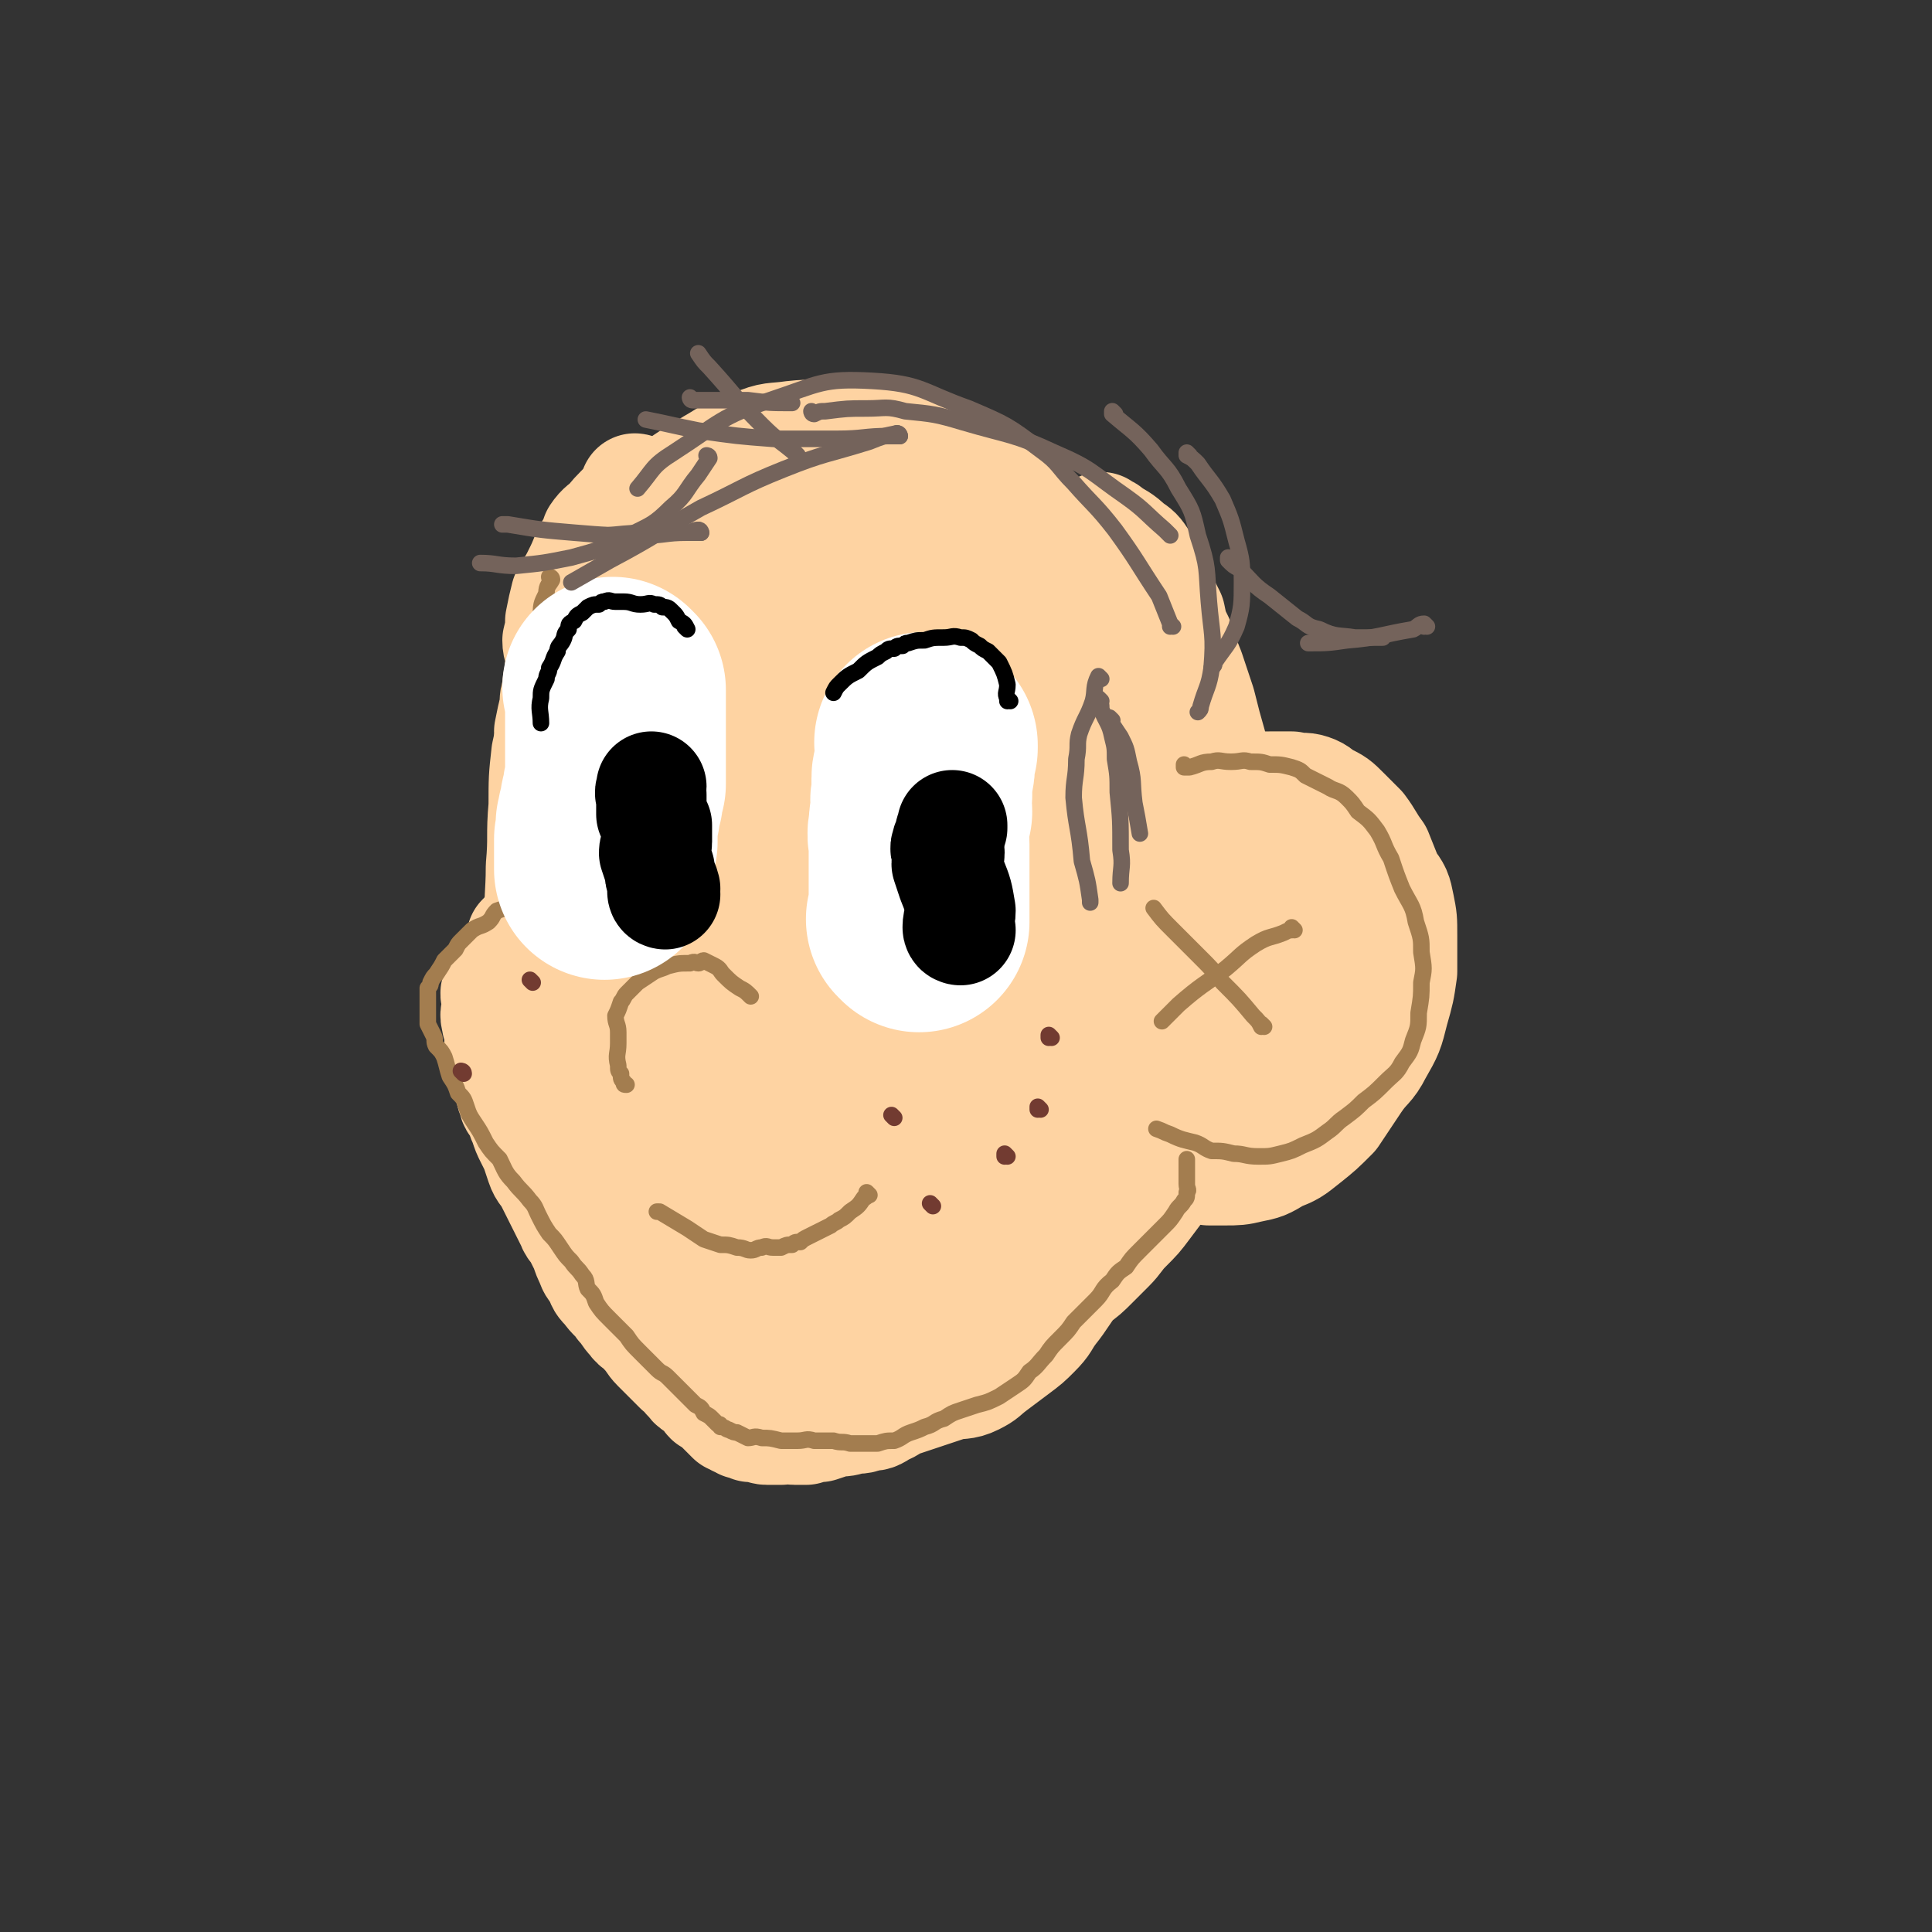 <svg viewBox='0 0 700 700' version='1.1' xmlns='http://www.w3.org/2000/svg' xmlns:xlink='http://www.w3.org/1999/xlink'><rect x="0" y="0" width="700" height="700" fill="#333333" stroke="none"/><g fill='none' stroke='#FED3A2' stroke-width='40' stroke-linecap='round' stroke-linejoin='round'><path d='M400,192c0,0 -1,-1 -1,-1 0,0 0,1 0,1 0,0 0,0 0,0 2,0 2,0 3,1 3,2 4,2 7,5 3,2 3,2 5,5 2,3 2,3 4,6 1,3 1,3 2,6 2,4 2,4 4,8 1,5 1,5 3,9 2,6 2,6 4,11 2,6 2,6 4,12 2,8 2,8 4,15 2,8 1,8 2,16 1,8 0,8 0,15 1,8 1,8 1,17 0,8 1,8 0,16 0,8 0,8 -1,15 -1,7 -1,7 -3,14 -2,8 -1,8 -4,16 -2,6 -3,6 -6,12 -2,5 -1,5 -4,10 -2,5 -3,5 -6,10 -3,6 -3,6 -7,12 -4,5 -4,6 -8,11 -6,6 -6,6 -12,11 -6,6 -6,6 -13,11 -6,4 -6,4 -13,8 -6,4 -6,4 -12,8 -6,3 -6,3 -13,6 -5,2 -5,2 -11,4 -7,2 -7,1 -14,2 -7,1 -7,2 -14,2 -7,1 -7,0 -13,0 -7,0 -7,0 -13,-1 -5,-1 -5,-1 -10,-3 -6,-2 -6,-3 -12,-6 -6,-5 -7,-4 -13,-10 -6,-6 -6,-6 -11,-13 -6,-8 -6,-8 -11,-16 -5,-9 -5,-9 -8,-19 -4,-11 -4,-12 -7,-23 -3,-15 -3,-15 -4,-30 -2,-14 -3,-14 -3,-29 -1,-11 0,-11 0,-22 1,-11 0,-11 1,-22 0,-10 0,-10 1,-19 2,-9 2,-9 3,-17 2,-10 1,-10 3,-20 3,-10 3,-10 8,-19 4,-9 4,-10 10,-18 8,-10 8,-10 17,-18 9,-7 9,-7 19,-13 7,-4 7,-5 15,-7 7,-3 7,-2 14,-3 9,-1 9,0 17,0 7,0 7,-1 15,1 7,1 7,1 15,4 8,3 8,3 16,7 8,4 8,4 15,9 7,6 7,7 14,14 7,7 7,8 13,16 7,8 8,8 13,17 7,13 7,14 11,28 5,16 5,16 9,32 2,12 3,12 5,25 1,9 1,10 1,19 1,9 1,9 0,18 -2,8 -2,9 -6,16 -4,9 -4,10 -9,18 -7,8 -7,8 -15,15 -7,7 -7,7 -14,12 -8,6 -8,7 -17,12 -11,5 -11,4 -23,7 -10,3 -10,3 -20,4 -13,2 -13,2 -26,2 -11,-1 -11,-1 -22,-4 -9,-3 -9,-3 -17,-8 -10,-6 -11,-6 -18,-14 -8,-9 -9,-10 -13,-21 -6,-14 -6,-15 -8,-30 -2,-15 -2,-16 -1,-31 0,-15 0,-15 4,-30 4,-13 4,-13 10,-25 6,-12 6,-13 13,-24 7,-10 7,-10 15,-20 5,-7 4,-7 10,-13 7,-6 7,-5 14,-10 6,-4 6,-5 13,-8 6,-2 7,-2 13,-1 8,0 8,1 16,3 9,3 9,3 18,7 8,4 9,4 16,10 7,5 7,5 12,12 6,8 7,9 11,18 5,13 5,13 7,27 2,18 2,18 1,36 -2,20 -3,20 -7,40 -4,18 -4,18 -9,36 -5,14 -5,15 -13,28 -5,11 -6,11 -14,19 -6,7 -6,8 -15,13 -8,4 -8,4 -17,6 -9,2 -9,2 -18,1 -9,-2 -10,-1 -17,-6 -9,-6 -10,-6 -16,-16 -9,-12 -8,-13 -14,-27 -5,-14 -5,-15 -8,-29 -3,-17 -3,-17 -4,-34 -2,-19 -1,-19 -1,-37 0,-12 -1,-13 0,-25 2,-11 2,-11 4,-21 3,-12 4,-12 8,-24 4,-9 4,-9 9,-17 5,-8 5,-9 12,-16 8,-7 8,-7 17,-11 6,-3 6,-3 13,-3 5,0 5,0 10,1 7,3 7,3 13,8 6,5 6,6 12,12 6,10 8,9 12,20 6,18 5,19 6,38 2,26 1,26 -1,52 -3,27 -3,27 -9,53 -4,22 -5,22 -12,44 -4,13 -5,13 -11,26 -5,8 -6,9 -13,16 -4,4 -5,5 -11,6 -5,2 -6,2 -12,0 -5,-3 -6,-3 -10,-9 -7,-11 -7,-12 -10,-25 -5,-19 -5,-20 -7,-39 -2,-22 -1,-22 -1,-45 1,-21 1,-21 2,-43 2,-17 1,-17 4,-35 2,-13 2,-13 6,-26 3,-8 4,-7 8,-15 3,-4 2,-5 6,-8 4,-2 4,-2 9,-3 5,-1 6,-2 10,0 5,1 6,1 9,5 5,6 4,7 6,15 4,14 4,15 4,30 1,15 2,16 0,31 -3,16 -3,16 -10,30 -5,13 -6,13 -14,23 -5,7 -6,7 -13,12 -5,4 -5,4 -12,6 -4,2 -5,2 -9,1 -6,-2 -6,-2 -11,-7 -7,-7 -8,-7 -13,-17 -5,-13 -5,-14 -6,-29 -2,-16 0,-16 1,-33 2,-18 3,-18 6,-36 3,-12 2,-13 7,-24 2,-7 2,-7 6,-13 3,-4 4,-5 8,-7 5,-2 6,-2 10,0 7,3 9,4 13,11 8,14 9,15 13,31 6,22 5,23 6,45 2,21 1,22 -1,43 -3,20 -3,21 -9,40 -4,15 -4,15 -11,29 -7,13 -7,13 -17,24 -5,6 -5,6 -12,10 -4,3 -6,4 -9,3 -5,-2 -5,-4 -7,-10 -5,-15 -6,-15 -7,-31 -2,-24 -1,-24 2,-48 2,-22 3,-22 8,-44 4,-17 4,-17 10,-33 4,-9 4,-9 9,-17 2,-5 2,-5 5,-9 2,-2 3,-4 6,-4 3,-1 5,-1 7,2 6,5 7,6 9,13 7,18 7,19 9,38 4,25 4,25 3,50 -2,22 -2,22 -9,43 -4,14 -6,14 -13,27 -5,8 -6,7 -11,15 -3,3 -2,4 -5,6 -2,1 -3,1 -4,0 -5,-9 -6,-9 -7,-19 -3,-21 -3,-21 -2,-42 0,-24 0,-24 4,-48 2,-15 4,-15 9,-29 2,-7 2,-8 5,-14 3,-3 3,-4 7,-5 3,-2 4,-1 8,0 4,1 5,1 7,5 5,7 5,8 6,18 1,14 0,14 0,28 -1,11 0,11 -1,22 -1,7 -1,7 -3,14 -3,5 -3,6 -6,11 -2,3 -3,2 -5,5 -2,1 -2,2 -3,2 -2,0 -3,-1 -3,-2 -2,-8 -2,-9 0,-17 4,-23 4,-23 12,-45 6,-18 6,-18 16,-34 3,-5 4,-5 9,-9 2,-2 3,-3 6,-2 3,0 4,1 6,4 3,6 3,7 4,14 3,18 3,18 3,36 -1,20 -1,20 -4,39 -2,16 -3,16 -7,30 -3,9 -3,9 -7,17 -4,6 -4,6 -8,12 -2,3 -2,3 -5,6 -1,0 -1,1 -1,1 -1,-2 -1,-3 -1,-6 -1,-9 -1,-9 0,-19 1,-13 1,-13 5,-25 3,-10 3,-10 8,-20 4,-9 4,-10 10,-19 7,-10 7,-11 16,-19 7,-8 8,-7 18,-12 4,-3 4,-3 8,-3 4,-1 5,0 8,2 4,2 5,2 7,7 3,7 3,8 2,15 0,16 0,17 -4,32 -3,18 -3,18 -10,34 -4,11 -5,11 -13,19 -7,8 -8,8 -17,14 -5,4 -5,4 -12,7 -3,1 -3,1 -6,0 -2,-1 -3,-1 -3,-3 -3,-9 -3,-10 -3,-19 1,-18 0,-18 5,-35 8,-23 10,-23 21,-45 8,-16 9,-16 18,-31 3,-5 3,-5 6,-10 2,-2 2,-3 4,-4 0,-1 0,0 1,0 1,0 1,0 2,1 4,3 5,3 7,7 3,9 3,10 4,20 1,13 0,13 -1,27 0,16 0,16 -3,31 -2,13 -2,13 -6,25 -2,7 -2,7 -4,14 -2,5 -2,5 -5,10 0,1 0,1 -1,2 0,0 0,0 0,0 '/><path d='M397,305c0,0 -1,-1 -1,-1 0,0 0,0 0,1 0,0 0,0 0,0 1,0 0,-1 0,-1 0,2 1,3 2,5 0,7 1,7 0,14 0,7 -1,7 -3,14 -3,10 -3,10 -7,20 -5,14 -5,14 -10,28 -3,7 -3,7 -6,14 '/><path d='M371,249c0,0 -1,-1 -1,-1 0,0 0,0 0,1 0,0 0,0 0,0 0,3 0,3 0,6 0,4 0,4 0,9 '/><path d='M231,178c0,0 -1,-1 -1,-1 0,0 0,1 1,1 0,0 0,0 0,0 0,0 -1,-1 -1,-1 0,0 1,0 1,1 -1,2 -1,2 -3,3 -3,4 -4,4 -7,8 -2,2 -3,2 -5,5 -1,3 -1,3 -3,6 -2,5 -2,5 -4,9 -2,4 -2,3 -4,7 -1,4 -1,4 -2,9 0,3 0,3 -1,7 0,3 1,3 1,6 0,3 0,3 0,6 -1,3 -1,3 -1,6 -1,3 -1,3 -1,6 -1,4 -1,4 -2,9 0,3 1,3 1,7 0,2 0,2 0,4 0,3 -1,3 0,5 0,2 0,2 1,4 1,3 1,3 2,6 1,2 1,2 2,4 1,2 0,2 1,4 0,2 1,1 1,3 0,2 0,2 0,4 0,2 0,2 0,4 -1,3 -2,3 -4,6 -1,3 -1,3 -3,6 -1,3 -1,3 -3,5 -1,2 0,2 -1,4 -2,2 -2,2 -3,4 -2,3 -2,3 -4,5 -1,3 0,3 -1,5 -2,3 -2,3 -3,5 -2,2 -2,2 -4,4 0,1 0,2 0,3 -1,1 -1,1 -1,2 -1,1 0,2 0,3 0,1 0,1 0,3 0,2 -1,2 0,5 0,2 1,2 1,4 0,2 0,2 0,4 0,1 0,1 1,3 0,2 0,2 1,4 0,2 0,2 1,4 0,2 0,2 1,4 0,3 0,3 1,5 0,2 1,2 2,4 1,2 1,3 2,5 1,3 1,3 2,5 1,2 1,2 2,4 1,3 1,3 2,6 1,3 2,3 3,5 1,2 1,2 2,4 1,2 1,2 2,4 1,2 1,2 2,4 1,2 1,2 2,4 1,3 2,2 3,5 1,2 1,2 2,4 1,3 1,3 2,5 1,3 1,2 3,5 1,3 1,3 3,5 2,3 3,3 5,6 2,2 2,3 4,5 2,3 3,2 5,5 2,2 2,3 4,5 2,2 2,2 4,4 2,2 2,2 4,4 2,1 2,1 3,3 2,1 1,2 3,3 1,1 2,1 3,2 1,1 1,2 2,3 1,0 1,0 2,1 1,0 1,1 2,2 1,1 1,1 2,2 1,1 1,1 2,2 1,0 1,0 2,1 1,0 1,0 2,1 0,0 0,-1 1,0 1,0 1,0 2,1 1,0 1,-1 2,0 2,0 2,1 4,1 3,0 3,0 5,0 3,-1 3,0 5,0 2,0 2,0 4,0 3,-1 3,-1 5,-1 3,-1 3,-1 6,-2 3,0 3,0 6,-1 3,0 3,0 5,-1 3,0 3,0 6,-2 3,-1 3,-2 6,-3 3,-1 3,-1 6,-2 3,-1 3,-1 6,-2 3,-1 3,-1 6,-2 4,-1 5,0 9,-2 4,-2 3,-2 7,-5 4,-3 4,-3 8,-6 4,-3 4,-3 7,-6 4,-4 3,-4 6,-8 4,-5 4,-6 8,-11 4,-3 4,-3 7,-6 3,-3 3,-3 6,-6 3,-3 3,-4 6,-7 4,-4 4,-4 7,-8 3,-4 3,-4 6,-8 2,-5 2,-5 4,-10 1,-4 0,-4 0,-9 1,-4 1,-4 3,-9 1,-5 1,-5 3,-9 1,-5 2,-5 3,-10 1,-4 0,-4 1,-8 0,-4 0,-4 1,-8 0,-5 -1,-5 -1,-9 0,-2 1,-2 0,-5 0,-4 0,-4 -1,-7 '/><path d='M433,312c0,0 -1,-1 -1,-1 0,0 0,0 0,1 0,0 0,0 0,0 1,0 0,-1 0,-1 0,0 0,0 0,1 0,0 0,0 0,0 1,-2 1,-2 1,-4 1,-4 0,-4 1,-7 1,-3 0,-3 2,-5 2,-3 2,-3 5,-4 4,-3 4,-3 9,-5 4,-2 5,-2 10,-2 4,0 4,0 8,0 4,1 4,0 7,1 3,1 3,2 5,3 4,2 4,2 7,5 3,3 3,3 6,6 3,4 3,5 6,9 2,5 2,5 4,10 3,4 3,4 4,9 1,5 1,5 1,11 0,6 0,6 0,13 -1,7 -1,7 -3,14 -2,8 -2,8 -6,15 -3,6 -4,5 -8,11 -4,6 -4,6 -8,12 -5,5 -5,5 -10,9 -5,4 -5,4 -10,6 -5,3 -5,3 -10,4 -4,1 -5,1 -9,1 -2,0 -2,0 -4,0 -1,0 -1,0 -2,0 -1,-1 -1,-1 -2,-2 -1,-1 -2,-1 -2,-3 -1,-3 -2,-4 -2,-8 0,-5 1,-5 2,-10 1,-6 2,-5 4,-11 2,-6 1,-6 4,-13 2,-7 2,-6 4,-13 4,-9 4,-9 7,-18 3,-10 3,-10 7,-20 3,-6 3,-6 6,-12 2,-4 2,-4 5,-7 1,-2 1,-2 2,-3 0,0 1,-1 1,0 1,0 2,1 3,2 2,3 2,3 4,6 1,5 1,5 1,10 0,6 0,6 -1,12 -1,7 -1,7 -3,14 -2,6 -3,6 -6,12 -4,6 -5,6 -10,11 -4,5 -4,6 -8,10 -4,3 -4,4 -7,6 -2,1 -3,1 -5,2 -1,0 -1,0 -2,0 0,0 0,0 0,0 1,0 0,-1 0,-1 0,0 0,1 0,1 1,-1 0,-2 0,-3 1,-2 0,-2 1,-3 1,-2 1,-2 3,-4 2,-1 2,-2 4,-3 2,-1 2,-1 5,-1 2,-1 2,0 4,0 2,0 2,-1 5,0 2,0 2,0 5,1 1,1 2,1 3,2 1,1 1,1 1,2 1,1 0,1 0,2 0,1 0,1 0,2 0,0 0,0 0,0 '/></g>
<g fill='none' stroke='#A37D4F' stroke-width='6' stroke-linecap='round' stroke-linejoin='round'><path d='M200,210c0,0 -1,-1 -1,-1 0,0 0,1 1,1 0,0 0,0 0,0 0,0 -1,-1 -1,-1 0,0 0,1 1,1 0,0 0,0 0,0 0,0 -1,-1 -1,-1 0,0 1,0 1,1 -1,2 -2,2 -2,5 -2,4 -2,4 -2,9 -1,4 0,4 0,8 0,4 0,4 -1,7 0,4 -1,3 -1,7 0,3 0,3 0,6 -1,4 -1,4 -1,8 -1,4 0,4 0,8 0,3 -1,3 -1,7 0,3 0,3 0,5 0,3 0,3 1,7 0,2 0,2 1,5 0,2 0,2 0,5 1,2 1,2 1,4 0,2 0,2 0,3 0,2 0,2 0,3 0,2 0,2 0,4 0,1 0,1 0,2 0,1 0,1 0,2 0,1 0,1 0,2 0,1 0,1 0,2 0,1 0,1 0,1 0,0 0,0 0,1 0,0 0,0 0,0 -1,0 -1,0 -1,1 0,0 0,0 0,0 -1,1 -1,1 -2,2 -1,2 -1,1 -2,2 -2,1 -2,1 -5,2 -2,1 -2,1 -5,2 -2,2 -1,2 -3,4 -3,2 -3,1 -6,3 -2,2 -2,2 -4,4 -1,1 -1,1 -2,3 -2,2 -2,2 -4,4 -1,2 -1,2 -3,5 -1,1 -1,1 -2,3 0,1 0,1 -1,2 0,1 0,1 0,2 0,1 0,1 0,1 0,1 0,1 0,1 0,1 0,1 0,2 0,1 0,1 0,2 0,0 0,0 0,1 0,1 0,1 0,2 0,1 0,1 0,2 1,2 1,2 2,4 1,2 0,2 1,4 2,2 2,2 3,4 1,3 1,4 2,7 2,3 2,3 3,6 2,2 2,2 3,5 1,3 1,3 3,6 2,3 2,3 4,7 2,3 2,3 5,6 2,4 2,5 5,8 3,4 3,3 6,7 2,2 2,3 3,5 2,4 2,4 4,7 2,2 2,2 4,5 2,3 2,3 4,5 2,3 2,2 4,5 2,2 1,3 2,5 2,2 2,2 3,5 2,3 2,3 5,6 3,3 3,3 6,6 2,3 2,3 5,6 3,3 3,3 6,6 2,2 2,1 4,3 2,2 2,2 3,3 2,2 2,2 3,3 2,2 2,2 4,4 2,1 2,1 3,3 2,1 2,1 3,2 1,1 1,1 2,2 1,0 1,0 1,1 2,0 2,1 3,1 2,1 2,1 3,1 2,1 2,1 4,2 2,0 2,-1 5,0 3,0 3,0 7,1 3,0 3,0 6,0 3,0 3,-1 6,0 4,0 4,0 7,0 3,1 3,0 6,1 1,0 1,0 3,0 2,0 2,0 3,0 2,0 2,0 4,0 3,-1 3,-1 6,-1 3,-1 3,-2 6,-3 3,-1 3,-1 5,-2 4,-1 3,-2 7,-3 3,-2 3,-2 6,-3 3,-1 3,-1 6,-2 4,-1 4,-1 8,-3 3,-2 3,-2 6,-4 3,-2 3,-2 5,-5 3,-2 3,-3 6,-6 2,-3 2,-3 5,-6 3,-3 3,-3 5,-6 4,-4 4,-4 8,-8 3,-3 2,-4 6,-7 2,-3 2,-3 5,-5 2,-3 2,-3 5,-6 2,-2 2,-2 5,-5 2,-2 2,-2 4,-4 2,-2 2,-2 4,-5 1,-2 2,-2 3,-4 1,-1 1,-1 1,-3 1,-1 0,-1 0,-3 0,-4 0,-4 0,-9 0,0 0,0 0,0 '/><path d='M430,278c0,0 -1,-1 -1,-1 0,0 0,0 0,1 0,0 0,0 0,0 1,0 0,-1 0,-1 0,0 0,0 0,1 0,0 0,0 0,0 1,0 0,-1 0,-1 0,0 0,1 0,1 1,0 1,0 2,0 4,-1 4,-2 8,-2 3,-1 3,0 7,0 4,0 4,-1 7,0 4,0 4,0 7,1 4,0 4,0 8,1 3,1 3,1 5,3 4,2 4,2 8,4 3,2 4,1 7,4 2,2 2,2 4,5 4,3 4,3 7,7 3,5 2,5 5,10 2,6 2,6 4,11 3,6 4,6 5,12 2,6 2,6 2,11 1,6 1,6 0,11 0,5 0,5 -1,11 0,5 0,5 -2,10 -1,4 -1,4 -4,8 -2,4 -3,4 -6,7 -4,4 -4,4 -8,7 -3,3 -3,3 -7,6 -3,2 -3,3 -6,5 -4,3 -4,3 -9,5 -4,2 -4,2 -8,3 -4,1 -4,1 -8,1 -5,0 -5,-1 -9,-1 -4,-1 -4,-1 -8,-1 -3,-1 -3,-2 -6,-3 -4,-1 -5,-1 -9,-3 -3,-1 -2,-1 -5,-2 '/><path d='M469,337c0,0 -1,-1 -1,-1 0,0 0,0 0,1 0,0 0,0 0,0 1,0 0,-1 0,-1 0,0 0,0 0,1 0,0 0,0 0,0 -1,0 -1,0 -3,1 -5,2 -5,1 -10,4 -6,4 -5,4 -11,9 -8,6 -9,6 -17,13 -3,3 -3,3 -6,6 '/><path d='M458,372c0,0 -1,-1 -1,-1 0,0 0,0 0,1 0,0 0,0 0,0 1,0 0,-1 0,-1 0,0 0,0 0,1 0,0 0,0 0,0 -1,-2 -1,-2 -3,-4 -5,-6 -5,-6 -11,-12 -4,-5 -4,-5 -8,-9 -5,-5 -5,-5 -10,-10 -4,-4 -4,-4 -7,-8 0,0 0,0 0,0 '/><path d='M272,361c0,0 -1,-1 -1,-1 0,0 0,0 1,1 0,0 0,0 0,0 0,0 -1,-1 -1,-1 0,0 0,0 1,1 0,0 0,0 0,0 -2,-2 -2,-2 -4,-3 -3,-2 -3,-2 -6,-5 -1,-1 -1,-2 -3,-3 -2,-1 -2,-1 -4,-2 -1,0 -1,1 -2,1 -1,0 -1,-1 -3,0 -4,0 -4,0 -8,1 -2,1 -3,1 -5,2 -3,2 -3,2 -6,4 -2,2 -2,2 -4,4 -1,1 -1,2 -2,3 -1,3 -1,3 -2,5 0,3 1,3 1,6 0,2 0,2 0,4 0,4 -1,4 0,8 0,2 0,2 1,3 0,2 0,2 1,3 0,1 0,1 1,1 0,0 0,0 0,0 '/></g>
<g fill='none' stroke='#FFFFFF' stroke-width='40' stroke-linecap='round' stroke-linejoin='round'><path d='M343,311c0,0 -1,-1 -1,-1 0,0 0,0 1,1 0,0 0,0 0,0 0,0 -1,-1 -1,-1 0,0 0,0 1,1 0,0 0,0 0,0 '/></g>
<g fill='none' stroke='#FFFFFF' stroke-width='80' stroke-linecap='round' stroke-linejoin='round'><path d='M336,270c0,0 -1,-1 -1,-1 0,0 0,0 1,1 0,0 0,0 0,0 0,0 -1,-1 -1,-1 0,0 0,0 1,1 0,0 0,0 0,0 0,0 -1,-1 -1,-1 0,0 0,0 1,1 0,0 0,1 0,1 -1,3 -1,3 -1,6 0,3 -1,3 -1,5 0,3 0,3 0,6 -1,3 0,3 0,6 -1,3 -1,3 -1,6 -1,3 0,3 0,6 0,3 0,3 0,6 0,2 0,2 0,4 0,1 0,1 0,3 0,2 0,2 0,4 0,2 0,2 0,5 0,2 0,2 0,3 0,1 0,1 0,2 0,0 0,0 0,1 0,0 0,0 0,0 0,0 -1,-1 -1,-1 '/><path d='M223,250c0,0 -1,-1 -1,-1 0,0 0,0 1,1 0,0 0,0 0,0 0,0 -1,-1 -1,-1 0,0 0,0 1,1 0,0 0,0 0,0 0,0 -1,-1 -1,-1 0,0 0,0 1,1 0,0 0,0 0,0 0,3 0,3 0,7 0,4 0,4 0,9 0,3 0,3 0,6 0,3 0,3 0,7 0,2 0,2 0,5 -1,2 -1,2 -1,5 -1,2 -1,2 -1,5 -1,2 -1,2 -1,4 -1,1 0,1 0,3 0,1 0,1 0,2 0,1 0,1 0,2 0,0 0,0 0,0 0,0 -1,-1 -1,-1 0,2 0,3 0,7 0,2 0,2 0,4 '/></g>
<g fill='none' stroke='#000000' stroke-width='6' stroke-linecap='round' stroke-linejoin='round'><path d='M249,228c0,0 -1,-1 -1,-1 0,0 0,0 1,1 0,0 0,0 0,0 0,0 -1,-1 -1,-1 0,0 0,0 1,1 0,0 0,0 0,0 0,0 -1,-1 -1,-1 0,0 0,0 1,1 0,0 0,0 0,0 -1,-2 -1,-2 -3,-3 -1,-2 -1,-2 -2,-3 -2,-2 -2,-2 -4,-2 -1,-1 -1,-1 -3,-1 -2,-1 -2,0 -5,0 -3,0 -3,-1 -6,-1 -1,0 -1,0 -3,0 -2,0 -2,-1 -4,0 -1,0 -1,0 -2,1 -2,0 -2,0 -4,1 -1,1 -1,1 -2,2 -2,1 -2,1 -3,3 -2,1 -2,1 -2,3 -2,2 -1,2 -2,4 -1,2 -2,2 -2,4 -2,3 -1,3 -3,6 0,2 -1,2 -1,4 -2,4 -2,4 -2,7 -1,4 0,5 0,9 0,0 0,0 0,0 '/></g>
<g fill='none' stroke='#000000' stroke-width='40' stroke-linecap='round' stroke-linejoin='round'><path d='M241,324c0,0 -1,-1 -1,-1 0,0 0,0 1,1 0,0 0,0 0,0 0,0 -1,-1 -1,-1 0,0 0,0 1,1 0,0 0,0 0,0 0,0 -1,0 -1,-1 0,-1 1,-1 1,-1 -1,-4 -2,-3 -2,-7 -1,-3 -1,-3 -2,-6 0,-2 1,-2 1,-4 0,-3 0,-3 0,-6 -1,-2 -1,-2 -2,-4 0,-3 0,-3 0,-7 -1,-1 0,-1 0,-3 '/><path d='M348,337c0,0 -1,-1 -1,-1 0,0 0,0 1,1 0,0 0,0 0,0 0,0 -1,-1 -1,-1 0,0 0,0 1,1 0,0 0,0 0,0 0,0 -1,-1 -1,-1 0,0 0,0 1,1 0,0 0,0 0,0 0,0 -1,-1 -1,-1 0,0 0,0 1,1 0,0 0,0 0,0 0,0 -1,-1 -1,-1 0,0 0,0 1,1 0,0 0,0 0,0 0,0 -1,-1 -1,-1 0,0 0,0 1,1 0,0 0,0 0,0 0,0 -1,0 -1,-1 0,-3 1,-3 1,-6 -1,-6 -1,-6 -3,-11 -1,-3 -1,-3 -2,-6 0,-2 1,-2 1,-4 -1,-1 -2,-1 -1,-3 0,-1 0,0 1,-1 0,-3 0,-3 1,-5 0,-1 0,-1 0,-1 '/></g>
<g fill='none' stroke='#000000' stroke-width='6' stroke-linecap='round' stroke-linejoin='round'><path d='M366,254c0,0 -1,-1 -1,-1 0,0 0,0 0,1 0,0 0,0 0,0 1,0 0,-1 0,-1 0,0 0,0 0,1 0,0 0,0 0,0 1,0 0,0 0,-1 -1,-2 0,-2 0,-5 -1,-4 -1,-4 -3,-8 -2,-2 -2,-2 -4,-4 -2,-1 -2,-1 -3,-2 -2,-1 -2,-1 -3,-2 -2,-1 -2,-1 -4,-1 -3,-1 -3,0 -6,0 -4,0 -4,0 -7,1 -3,0 -3,0 -6,1 -1,0 -1,0 -2,1 -2,0 -2,0 -3,1 -2,0 -2,0 -3,1 -2,1 -2,1 -3,2 -4,2 -4,2 -7,5 -4,2 -4,2 -7,5 -1,1 -1,1 -2,3 0,0 0,0 0,0 '/></g>
<g fill='none' stroke='#723B31' stroke-width='6' stroke-linecap='round' stroke-linejoin='round'><path d='M377,402c0,0 -1,-1 -1,-1 0,0 0,0 0,1 0,0 0,0 0,0 1,0 0,-1 0,-1 0,0 0,0 0,1 0,0 0,0 0,0 1,0 0,-1 0,-1 '/><path d='M338,437c0,0 -1,-1 -1,-1 0,0 0,0 1,1 0,0 0,0 0,0 0,0 -1,-1 -1,-1 0,0 0,0 1,1 0,0 0,0 0,0 '/><path d='M324,405c0,0 -1,-1 -1,-1 0,0 0,0 1,1 0,0 0,0 0,0 0,0 -1,-1 -1,-1 0,0 0,0 1,1 '/><path d='M365,419c0,0 -1,-1 -1,-1 0,0 0,0 0,1 0,0 0,0 0,0 1,0 0,-1 0,-1 0,0 0,0 0,1 0,0 0,0 0,0 '/><path d='M381,376c0,0 -1,-1 -1,-1 0,0 0,0 0,1 0,0 0,0 0,0 1,0 0,-1 0,-1 0,0 0,0 0,1 '/><path d='M193,356c0,0 -1,-1 -1,-1 0,0 0,0 1,1 0,0 0,0 0,0 0,0 -1,-1 -1,-1 0,0 0,0 1,1 0,0 0,0 0,0 '/><path d='M168,389c0,0 -1,-1 -1,-1 0,0 1,0 1,1 0,0 0,0 0,0 0,0 -1,-1 -1,-1 0,0 1,0 1,1 0,0 0,0 0,0 '/></g>
<g fill='none' stroke='#A37D4F' stroke-width='6' stroke-linecap='round' stroke-linejoin='round'><path d='M315,433c0,0 -1,-1 -1,-1 0,0 0,0 1,1 0,0 0,0 0,0 0,0 -1,-1 -1,-1 0,0 0,0 1,1 0,0 0,0 0,0 0,0 -1,-1 -1,-1 0,0 0,0 1,1 0,0 0,0 0,0 -1,0 -1,1 -2,1 -2,3 -2,3 -5,5 -2,2 -2,2 -4,3 -1,1 -2,1 -3,2 -2,1 -2,1 -4,2 -2,1 -2,1 -4,2 -2,1 -2,1 -3,2 -2,0 -2,0 -3,1 -2,0 -2,0 -4,1 -2,0 -2,0 -3,0 -2,0 -2,-1 -4,0 -2,0 -2,1 -4,1 -2,0 -2,-1 -5,-1 -3,-1 -3,-1 -6,-1 -3,-1 -3,-1 -6,-2 -3,-2 -3,-2 -6,-4 -5,-3 -5,-3 -10,-6 -1,0 -1,0 -1,0 '/></g>
<g fill='none' stroke='#74635B' stroke-width='6' stroke-linecap='round' stroke-linejoin='round'><path d='M257,166c0,0 -1,-1 -1,-1 0,0 0,1 1,1 0,0 0,0 0,0 0,0 -1,-1 -1,-1 0,0 1,0 1,1 -2,3 -2,3 -4,6 -5,6 -4,7 -10,12 -6,6 -7,6 -15,10 -10,5 -10,5 -21,8 -10,2 -10,2 -20,3 -7,0 -7,-1 -13,-1 0,0 0,0 0,0 '/><path d='M254,193c0,0 -1,-1 -1,-1 0,0 0,1 1,1 0,0 0,0 0,0 0,0 0,-1 -1,-1 -2,0 -2,1 -4,1 -8,0 -8,1 -16,1 -13,0 -13,0 -25,-1 -12,-1 -12,-1 -24,-3 -1,0 -1,0 -2,0 '/><path d='M254,193c0,0 -1,-1 -1,-1 0,0 0,1 1,1 0,0 0,0 0,0 0,0 -1,-1 -1,-1 0,0 1,1 1,1 -7,0 -8,0 -15,0 -9,0 -9,0 -19,1 -1,0 -1,0 -1,0 '/><path d='M399,246c0,0 -1,-1 -1,-1 0,0 0,0 0,1 0,0 0,0 0,0 1,0 0,-1 0,-1 -2,4 -1,5 -2,9 -2,6 -3,6 -5,12 -1,4 0,4 -1,9 0,7 -1,7 -1,14 1,11 2,11 3,23 2,7 2,7 3,14 0,0 0,0 0,1 '/><path d='M399,254c0,0 -1,-1 -1,-1 0,0 0,0 0,1 1,1 1,1 1,3 2,5 3,5 4,10 1,4 1,4 1,8 1,6 1,6 1,12 1,10 1,10 1,21 1,6 0,6 0,12 '/><path d='M403,261c0,0 -1,-1 -1,-1 0,0 0,0 0,1 2,3 2,3 4,6 2,4 2,4 3,9 2,7 1,7 2,15 1,5 1,5 2,11 '/><path d='M425,227c0,0 -1,-1 -1,-1 0,0 0,0 0,1 0,0 0,0 0,0 1,0 0,0 0,-1 -2,-5 -2,-5 -4,-10 -8,-12 -8,-13 -16,-24 -7,-9 -8,-9 -15,-17 -6,-6 -5,-7 -12,-12 -12,-9 -12,-9 -26,-15 -17,-6 -17,-9 -35,-10 -18,-1 -19,1 -37,7 -18,6 -18,8 -35,19 -8,5 -7,6 -13,13 '/><path d='M326,158c0,0 -1,-1 -1,-1 0,0 0,1 1,1 0,0 0,0 0,0 0,0 0,-1 -1,-1 -5,1 -5,1 -10,3 -16,5 -16,4 -31,10 -15,6 -15,7 -30,14 -16,9 -16,10 -33,19 -7,4 -7,4 -14,8 0,0 0,0 0,0 '/><path d='M326,158c0,0 -1,-1 -1,-1 0,0 0,1 1,1 0,0 0,0 0,0 -2,0 -2,0 -4,0 -9,0 -9,1 -19,1 -11,0 -11,0 -23,0 -13,-1 -13,-1 -27,-3 -10,-2 -9,-2 -19,-4 0,0 0,0 0,0 '/><path d='M289,165c0,0 -1,-1 -1,-1 0,0 0,1 1,1 0,0 0,0 0,0 -7,-6 -7,-5 -13,-11 -10,-10 -9,-10 -19,-21 -2,-2 -2,-2 -4,-5 '/><path d='M251,145c0,0 -1,-1 -1,-1 0,0 0,1 1,1 0,0 0,0 0,0 0,0 -1,-1 -1,-1 0,0 0,1 1,1 0,0 0,0 0,0 10,0 10,0 20,0 8,1 8,1 16,1 0,0 0,0 0,0 '/><path d='M295,150c0,0 -1,-1 -1,-1 0,0 0,1 1,1 0,0 0,0 0,0 2,-1 2,-1 4,-1 8,-1 8,-1 15,-1 7,0 7,-1 14,1 10,1 11,1 21,4 17,5 18,4 33,11 14,6 13,7 26,16 7,5 7,6 14,12 1,1 1,1 2,2 '/><path d='M404,150c0,0 -1,-1 -1,-1 0,0 0,1 0,1 0,0 0,0 0,0 7,6 8,6 14,13 5,7 6,6 10,14 5,8 5,8 7,17 4,12 3,12 4,24 1,12 2,12 1,24 -1,7 -2,7 -4,14 0,1 0,1 -1,2 '/><path d='M431,165c0,0 -1,-1 -1,-1 0,0 0,1 0,1 0,0 0,0 0,0 2,1 2,1 4,3 4,6 5,6 9,13 3,7 3,7 5,15 2,7 2,8 2,15 0,8 0,9 -2,16 -3,7 -4,7 -8,13 0,1 0,1 -1,2 '/><path d='M446,203c0,0 -1,-1 -1,-1 0,0 0,1 0,1 0,0 0,0 0,0 2,2 2,2 4,3 5,5 5,6 11,10 5,4 5,4 10,8 4,2 3,3 8,4 6,3 7,2 13,3 5,0 5,0 10,0 '/><path d='M517,227c0,0 -1,-1 -1,-1 0,0 0,0 0,1 0,0 0,0 0,0 1,0 0,-1 0,-1 -2,0 -2,1 -4,2 -12,2 -12,3 -24,4 -7,1 -7,1 -14,1 '/></g>
</svg>